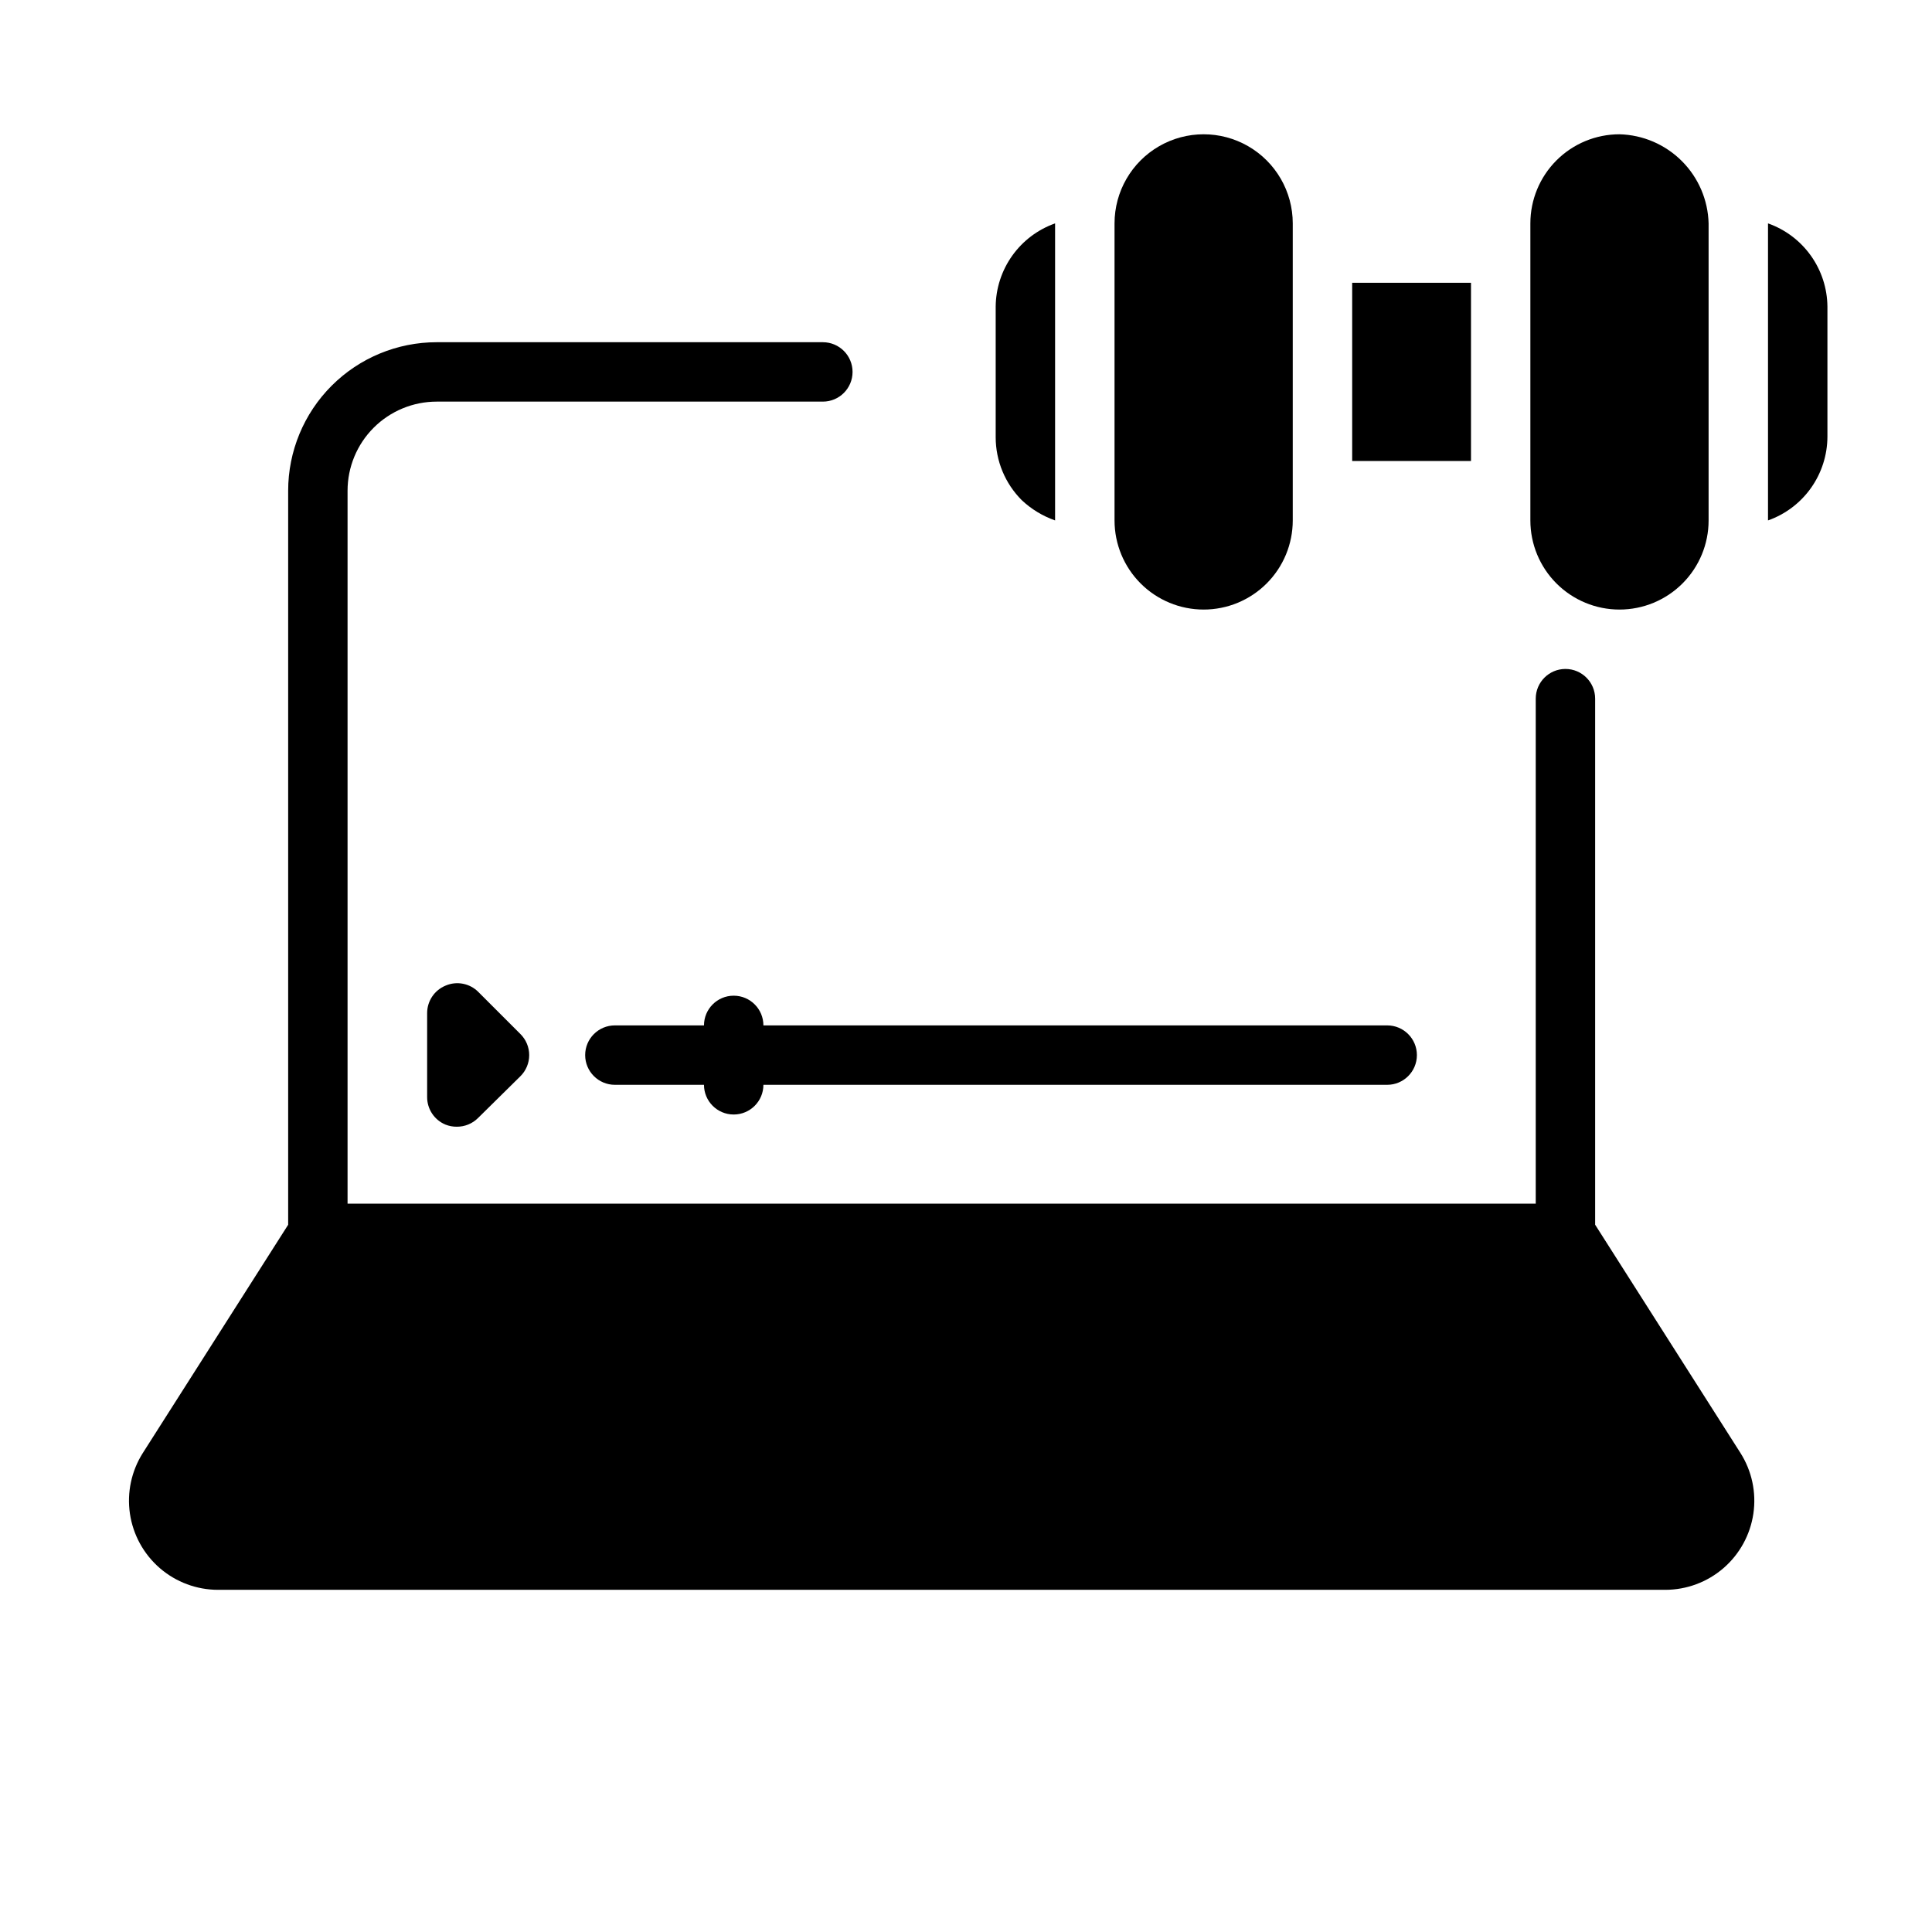 <?xml version="1.0" encoding="UTF-8"?>
<!-- Uploaded to: ICON Repo, www.iconrepo.com, Generator: ICON Repo Mixer Tools -->
<svg fill="#000000" width="800px" height="800px" version="1.1" viewBox="144 144 512 512" xmlns="http://www.w3.org/2000/svg">
 <g>
  <path d="m566.73 468.56v-139.41c0-4.348-3.523-7.871-7.871-7.871-4.348 0-7.871 3.523-7.871 7.871v133.83h-314.88v-188.93c0-6.266 2.488-12.27 6.918-16.699 4.43-4.43 10.438-6.918 16.699-6.918h102.34c4.348 0 7.871-3.523 7.871-7.871s-3.523-7.871-7.871-7.871h-102.34c-10.438 0-20.449 4.144-27.832 11.527-7.383 7.383-11.527 17.391-11.527 27.832v194.52l-38.496 60.457c-3.039 4.785-4.262 10.5-3.438 16.105 0.824 5.609 3.637 10.73 7.922 14.438 4.289 3.707 9.766 5.746 15.434 5.75h383.52c5.668-0.004 11.145-2.043 15.434-5.75 4.285-3.707 7.098-8.828 7.922-14.438 0.824-5.606-0.398-11.32-3.438-16.105z"/>
  <path d="m346.31 415.74c0-4.348-3.527-7.871-7.875-7.871s-7.871 3.523-7.871 7.871h-23.617 0.004c-4.348 0-7.875 3.523-7.875 7.871 0 4.348 3.527 7.875 7.875 7.875h23.617-0.004c0 4.348 3.523 7.871 7.871 7.871s7.875-3.523 7.875-7.871h165.31c4.348 0 7.871-3.527 7.871-7.875 0-4.348-3.523-7.871-7.871-7.871z"/>
  <path d="m262.08 405.2c-2.969 1.219-4.898 4.113-4.883 7.32v22.199c-0.016 3.207 1.914 6.102 4.883 7.32 0.949 0.375 1.965 0.562 2.988 0.551 2.094 0.012 4.106-0.809 5.59-2.281l11.258-11.102c1.492-1.477 2.328-3.488 2.328-5.59 0-2.098-0.836-4.109-2.328-5.586l-11.098-11.098v-0.004c-2.277-2.328-5.75-3.016-8.738-1.73z"/>
  <path d="m462.98 305.54c6.262 0 12.27-2.488 16.695-6.918 4.43-4.43 6.918-10.438 6.918-16.699v-78.719c0-8.438-4.5-16.234-11.809-20.453-7.305-4.219-16.309-4.219-23.613 0-7.309 4.219-11.809 12.016-11.809 20.453v78.719c0 6.262 2.488 12.27 6.918 16.699 4.426 4.43 10.434 6.918 16.699 6.918z"/>
  <path d="m573.18 305.54c6.262 0 12.27-2.488 16.699-6.918 4.43-4.43 6.918-10.438 6.918-16.699v-78.719c-0.16-6.215-2.699-12.129-7.094-16.523s-10.312-6.934-16.523-7.094c-6.266 0-12.27 2.488-16.699 6.918-4.43 4.426-6.918 10.434-6.918 16.699v78.719c0 6.262 2.488 12.27 6.918 16.699 4.43 4.43 10.434 6.918 16.699 6.918z"/>
  <path d="m423.61 281.92v-78.719c-4.566 1.613-8.527 4.594-11.344 8.539-2.816 3.941-4.352 8.656-4.398 13.5v34.637c0.004 6.262 2.496 12.266 6.926 16.691 2.535 2.379 5.539 4.199 8.816 5.352z"/>
  <path d="m612.54 203.2v78.719c4.594-1.625 8.574-4.629 11.391-8.602 2.82-3.977 4.34-8.727 4.356-13.598v-34.48c-0.047-4.844-1.582-9.559-4.398-13.5-2.816-3.945-6.777-6.926-11.348-8.539z"/>
  <path d="m502.34 218.94h31.488v47.23h-31.488z"/>
 </g>
</svg>